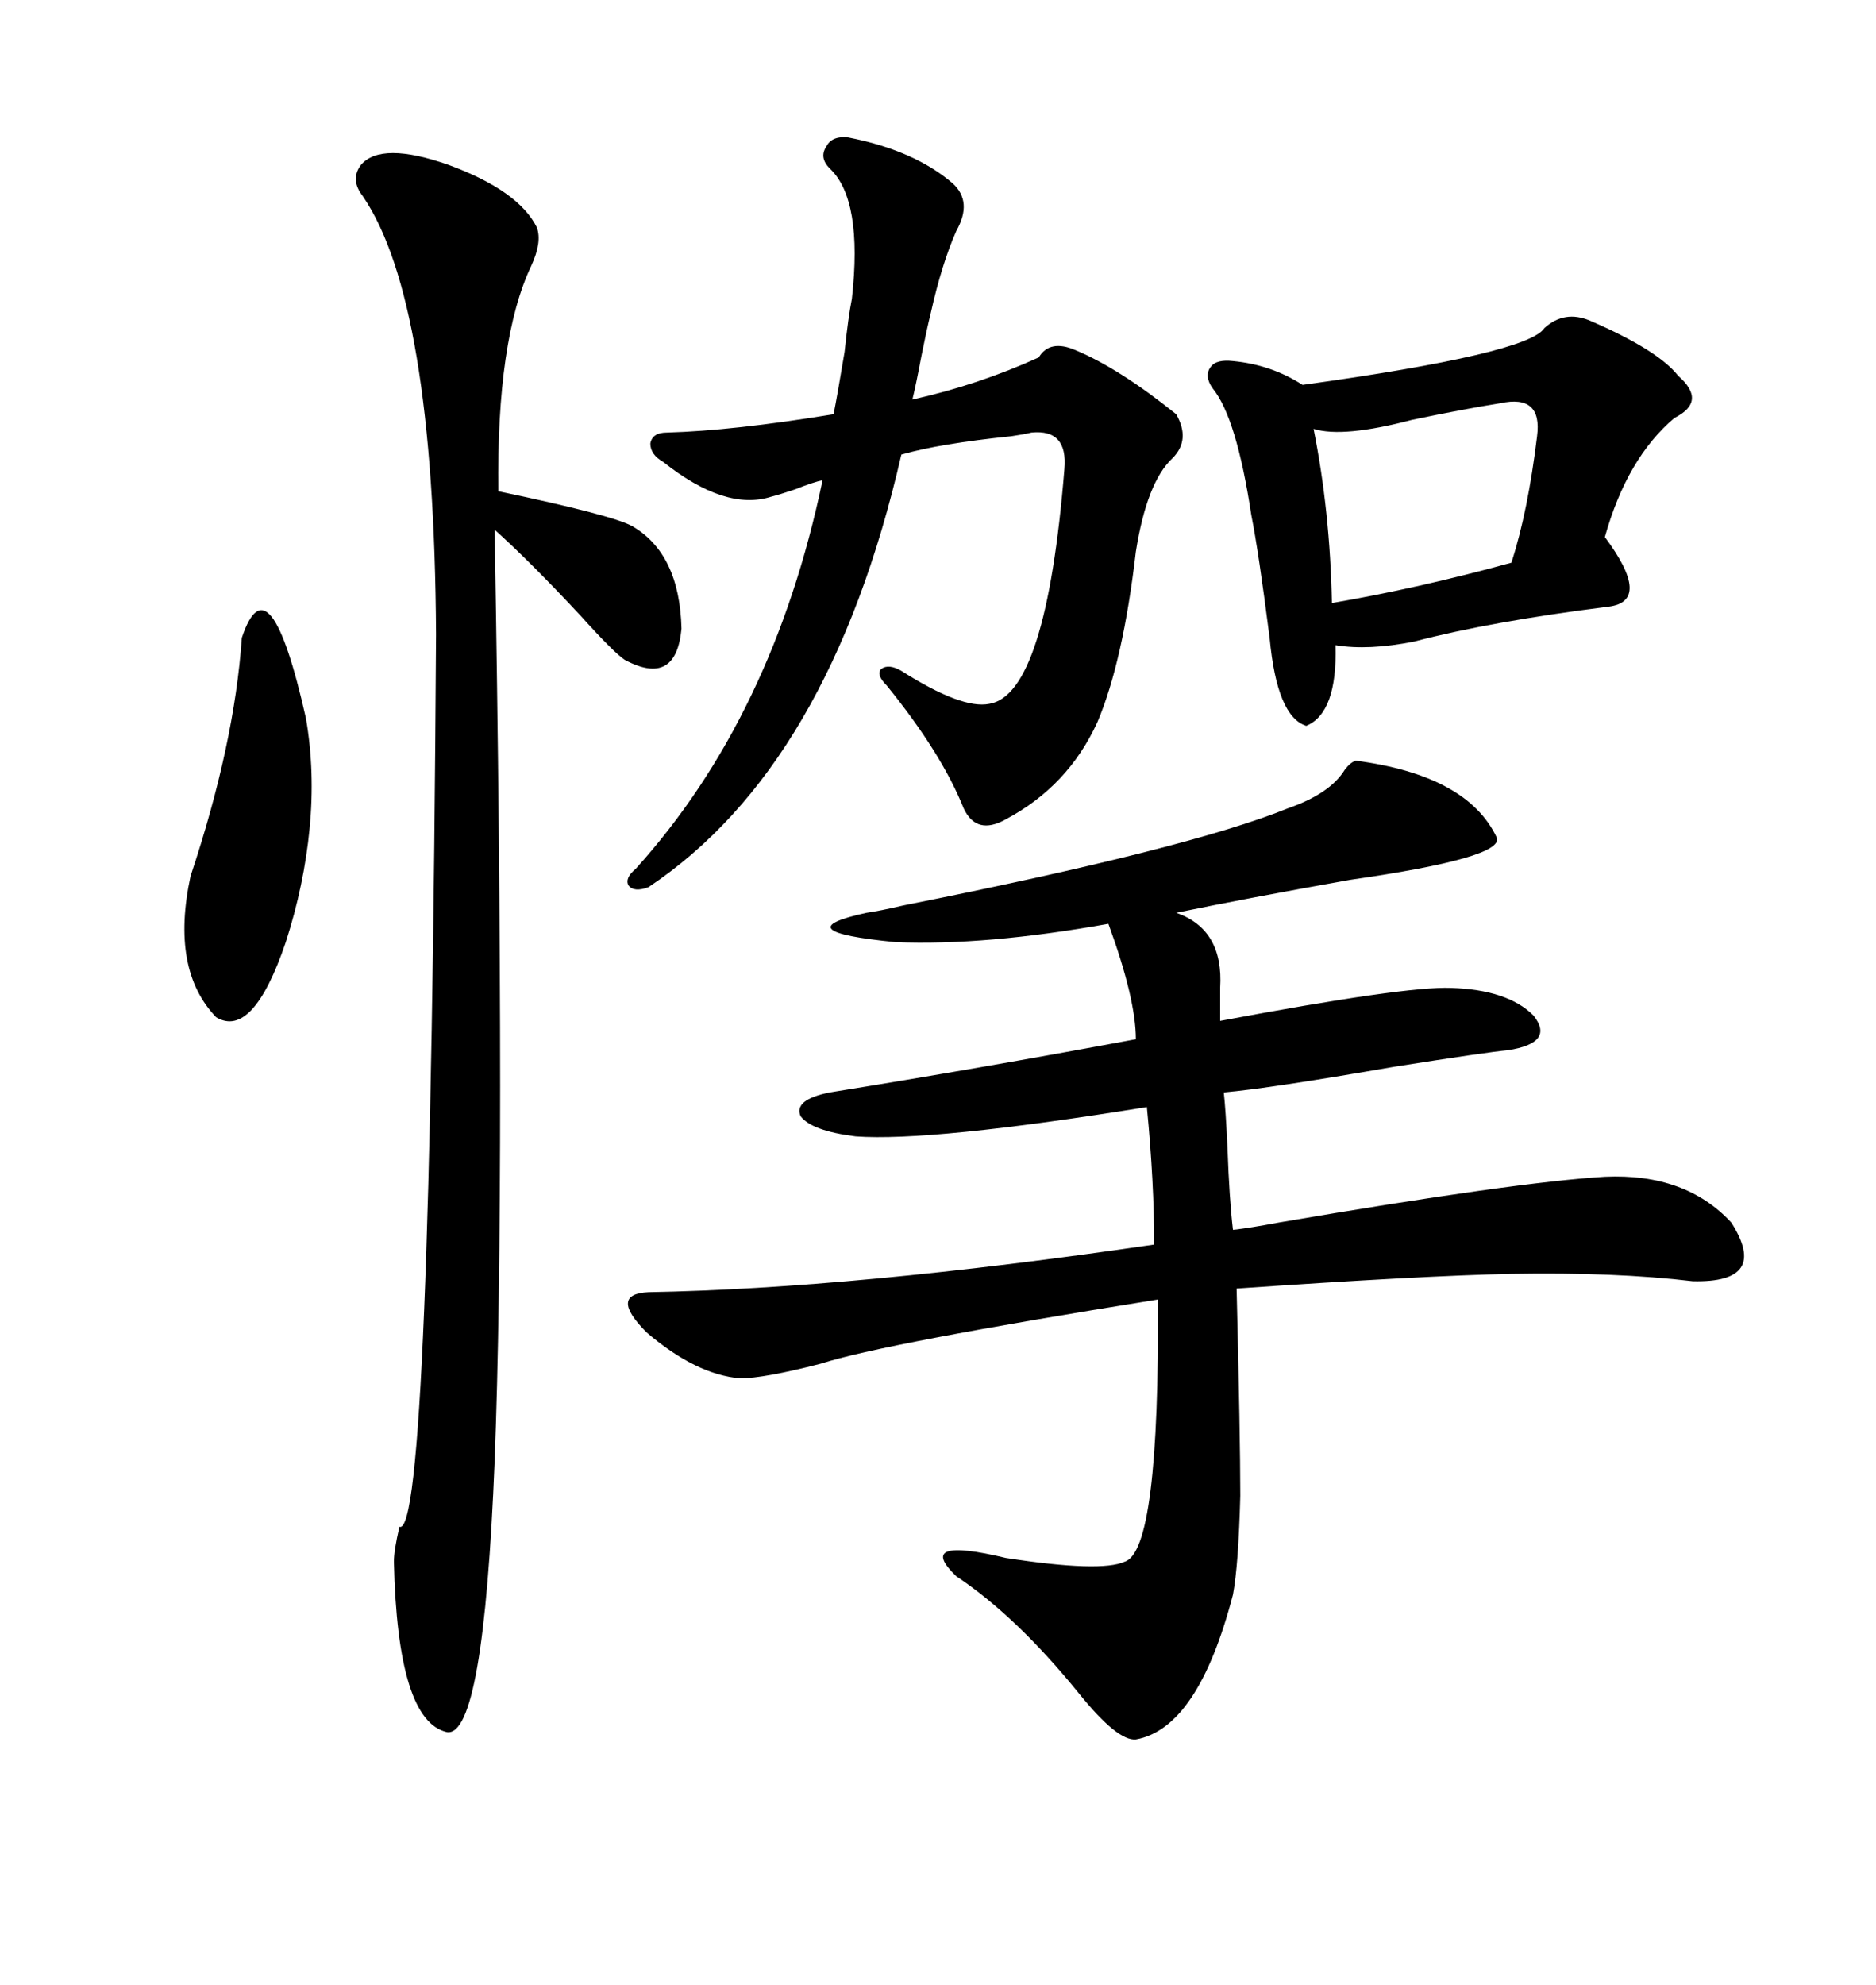 <svg xmlns="http://www.w3.org/2000/svg" xmlns:xlink="http://www.w3.org/1999/xlink" width="300" height="317.285"><path d="M216.80 121.58L216.80 121.58Q234.67 123.93 239.36 133.89L239.36 133.89Q240.53 137.11 215.92 140.63L215.92 140.63Q199.51 143.55 188.09 145.90L188.09 145.90Q195.70 148.54 195.12 157.91L195.12 157.91Q195.12 161.43 195.12 163.18L195.12 163.18Q224.71 157.62 232.03 157.91L232.03 157.91Q241.11 158.20 245.21 162.30L245.21 162.30Q248.73 166.70 241.11 167.87L241.11 167.87Q237.89 168.16 222.95 170.51L222.95 170.51Q202.73 174.02 195.70 174.61L195.70 174.61Q196.00 177.25 196.29 183.40L196.29 183.40Q196.58 191.60 197.17 196.58L197.17 196.58Q199.80 196.29 204.49 195.41L204.49 195.41Q242.29 188.96 256.64 188.09L256.64 188.09Q269.53 187.50 276.86 195.41L276.86 195.41Q283.01 205.08 270.70 204.79L270.70 204.79Q258.40 203.32 241.70 203.61L241.70 203.61Q227.34 203.91 197.75 205.96L197.75 205.96Q198.34 229.69 198.34 239.06L198.34 239.06Q198.05 250.20 197.17 254.88L197.17 254.88Q191.60 276.27 181.64 278.03L181.64 278.03Q178.71 278.32 172.56 270.70L172.56 270.70Q162.60 258.40 152.93 251.95L152.93 251.95Q146.19 245.51 160.84 249.02L160.84 249.02Q176.07 251.37 179.88 249.61L179.88 249.61Q185.45 247.85 185.16 207.71L185.16 207.71Q141.21 214.75 131.25 217.97L131.25 217.97Q122.17 220.31 118.36 220.31L118.36 220.31Q111.33 219.73 103.42 212.99L103.42 212.99Q97.27 206.84 103.71 206.54L103.71 206.54Q136.52 205.96 184.57 198.93L184.57 198.93Q184.57 188.96 183.40 176.95L183.40 176.95Q148.83 182.52 136.82 181.64L136.82 181.64Q129.79 180.76 128.03 178.42L128.03 178.42Q126.86 175.78 132.71 174.61L132.71 174.61Q156.45 170.80 181.64 166.11L181.64 166.11Q181.64 159.67 177.25 147.66L177.25 147.66Q157.62 151.17 143.26 150.59L143.26 150.59Q125.10 148.83 138.57 145.90L138.57 145.90Q140.63 145.61 144.43 144.73L144.43 144.73Q190.14 135.64 205.96 129.20L205.96 129.20Q212.70 126.86 215.04 123.05L215.04 123.05Q215.92 121.88 216.80 121.58ZM57.71 26.37L57.71 26.37Q60.94 22.56 71.78 26.37L71.78 26.37Q82.91 30.47 85.84 36.33L85.84 36.33Q86.72 38.67 84.96 42.48L84.96 42.48Q79.39 54.20 79.69 78.52L79.69 78.52Q97.85 82.32 101.07 84.08L101.07 84.08Q108.69 88.48 108.98 100.49L108.98 100.49Q108.11 109.86 99.90 105.47L99.90 105.47Q98.14 104.30 92.87 98.44L92.87 98.44Q84.67 89.65 79.10 84.67L79.10 84.67Q80.86 188.09 79.10 233.50L79.10 233.50Q77.34 277.73 71.48 276.86L71.48 276.86Q63.57 275.10 62.99 249.61L62.99 249.61Q62.99 247.85 63.87 244.04L63.87 244.04Q68.85 246.09 69.73 101.37L69.73 101.37Q69.43 48.05 58.01 31.35L58.01 31.35Q55.96 28.71 57.71 26.37ZM166.11 57.13L166.11 57.13Q167.87 54.20 171.97 55.96L171.97 55.96Q179.00 58.89 188.09 66.21L188.09 66.21Q190.43 70.31 187.50 73.24L187.50 73.24Q183.40 77.05 181.64 88.18L181.64 88.18Q179.59 105.76 175.49 115.43L175.49 115.43Q170.80 125.68 160.84 130.96L160.84 130.96Q156.15 133.59 154.10 129.20L154.10 129.20Q150.59 120.41 141.80 109.57L141.80 109.57Q140.04 107.81 140.92 106.93L140.92 106.93Q142.09 106.05 144.14 107.23L144.14 107.23Q153.81 113.38 158.20 112.50L158.20 112.50Q167.29 111.04 170.21 75L170.21 75Q170.80 68.55 164.94 69.14L164.94 69.14Q163.77 69.43 161.72 69.73L161.72 69.73Q150.29 70.90 144.14 72.66L144.14 72.66Q132.71 122.46 103.71 141.80L103.71 141.80Q101.37 142.68 100.49 141.50L100.49 141.50Q99.90 140.33 101.66 138.87L101.66 138.87Q123.63 114.55 131.54 76.76L131.54 76.76Q130.08 77.05 127.15 78.22L127.15 78.22Q124.51 79.10 123.34 79.39L123.34 79.39Q116.02 81.74 106.05 73.83L106.05 73.83Q104.00 72.66 104.00 70.90L104.00 70.90Q104.30 69.14 106.64 69.14L106.64 69.14Q117.19 68.85 133.30 66.21L133.30 66.21Q133.89 63.28 135.06 56.25L135.06 56.25Q135.64 50.68 136.23 47.75L136.23 47.75Q137.99 31.93 132.71 26.95L132.71 26.95Q130.96 25.20 132.13 23.44L132.13 23.44Q133.01 21.68 135.64 21.97L135.64 21.97Q146.19 24.02 152.34 29.30L152.34 29.30Q155.57 32.23 152.93 36.91L152.93 36.91Q150.59 42.19 148.83 50.10L148.83 50.10Q148.24 52.44 147.36 56.84L147.36 56.84Q146.48 61.52 145.90 63.87L145.90 63.87Q156.45 61.52 166.11 57.13ZM254.30 51.27L254.30 51.27Q265.14 55.96 268.36 60.06L268.36 60.06Q273.05 64.16 267.77 66.80L267.77 66.80Q260.16 73.24 256.64 85.84L256.64 85.84Q264.26 96.09 257.23 96.97L257.23 96.97Q238.48 99.32 226.17 102.54L226.17 102.54Q218.85 104.00 213.57 103.13L213.57 103.13Q213.87 113.96 208.89 116.02L208.89 116.02Q204.20 114.55 203.03 101.95L203.03 101.95Q201.27 88.18 200.10 82.32L200.10 82.32Q197.75 66.80 193.95 62.11L193.95 62.11Q192.48 60.06 193.65 58.59L193.65 58.59Q194.53 57.42 197.17 57.71L197.17 57.71Q203.32 58.30 208.30 61.52L208.30 61.52Q244.34 56.54 246.97 52.44L246.97 52.44Q250.20 49.51 254.30 51.27ZM38.67 101.95L38.67 101.95Q43.07 88.77 48.93 114.84L48.93 114.84Q50.39 123.34 49.51 132.42L49.51 132.42Q48.63 141.50 45.70 150.59L45.70 150.59Q40.43 166.11 34.57 162.60L34.57 162.60Q27.25 154.98 30.47 140.04L30.47 140.04Q37.50 118.95 38.67 101.95ZM245.80 69.73L245.80 69.73Q246.68 62.99 239.94 64.45L239.94 64.45Q234.38 65.33 225.88 67.09L225.88 67.09Q214.75 70.02 210.06 68.55L210.06 68.55Q212.70 81.74 212.99 96.39L212.99 96.39Q226.76 94.04 241.70 89.94L241.70 89.94Q244.34 81.74 245.80 69.73Z"/></svg>